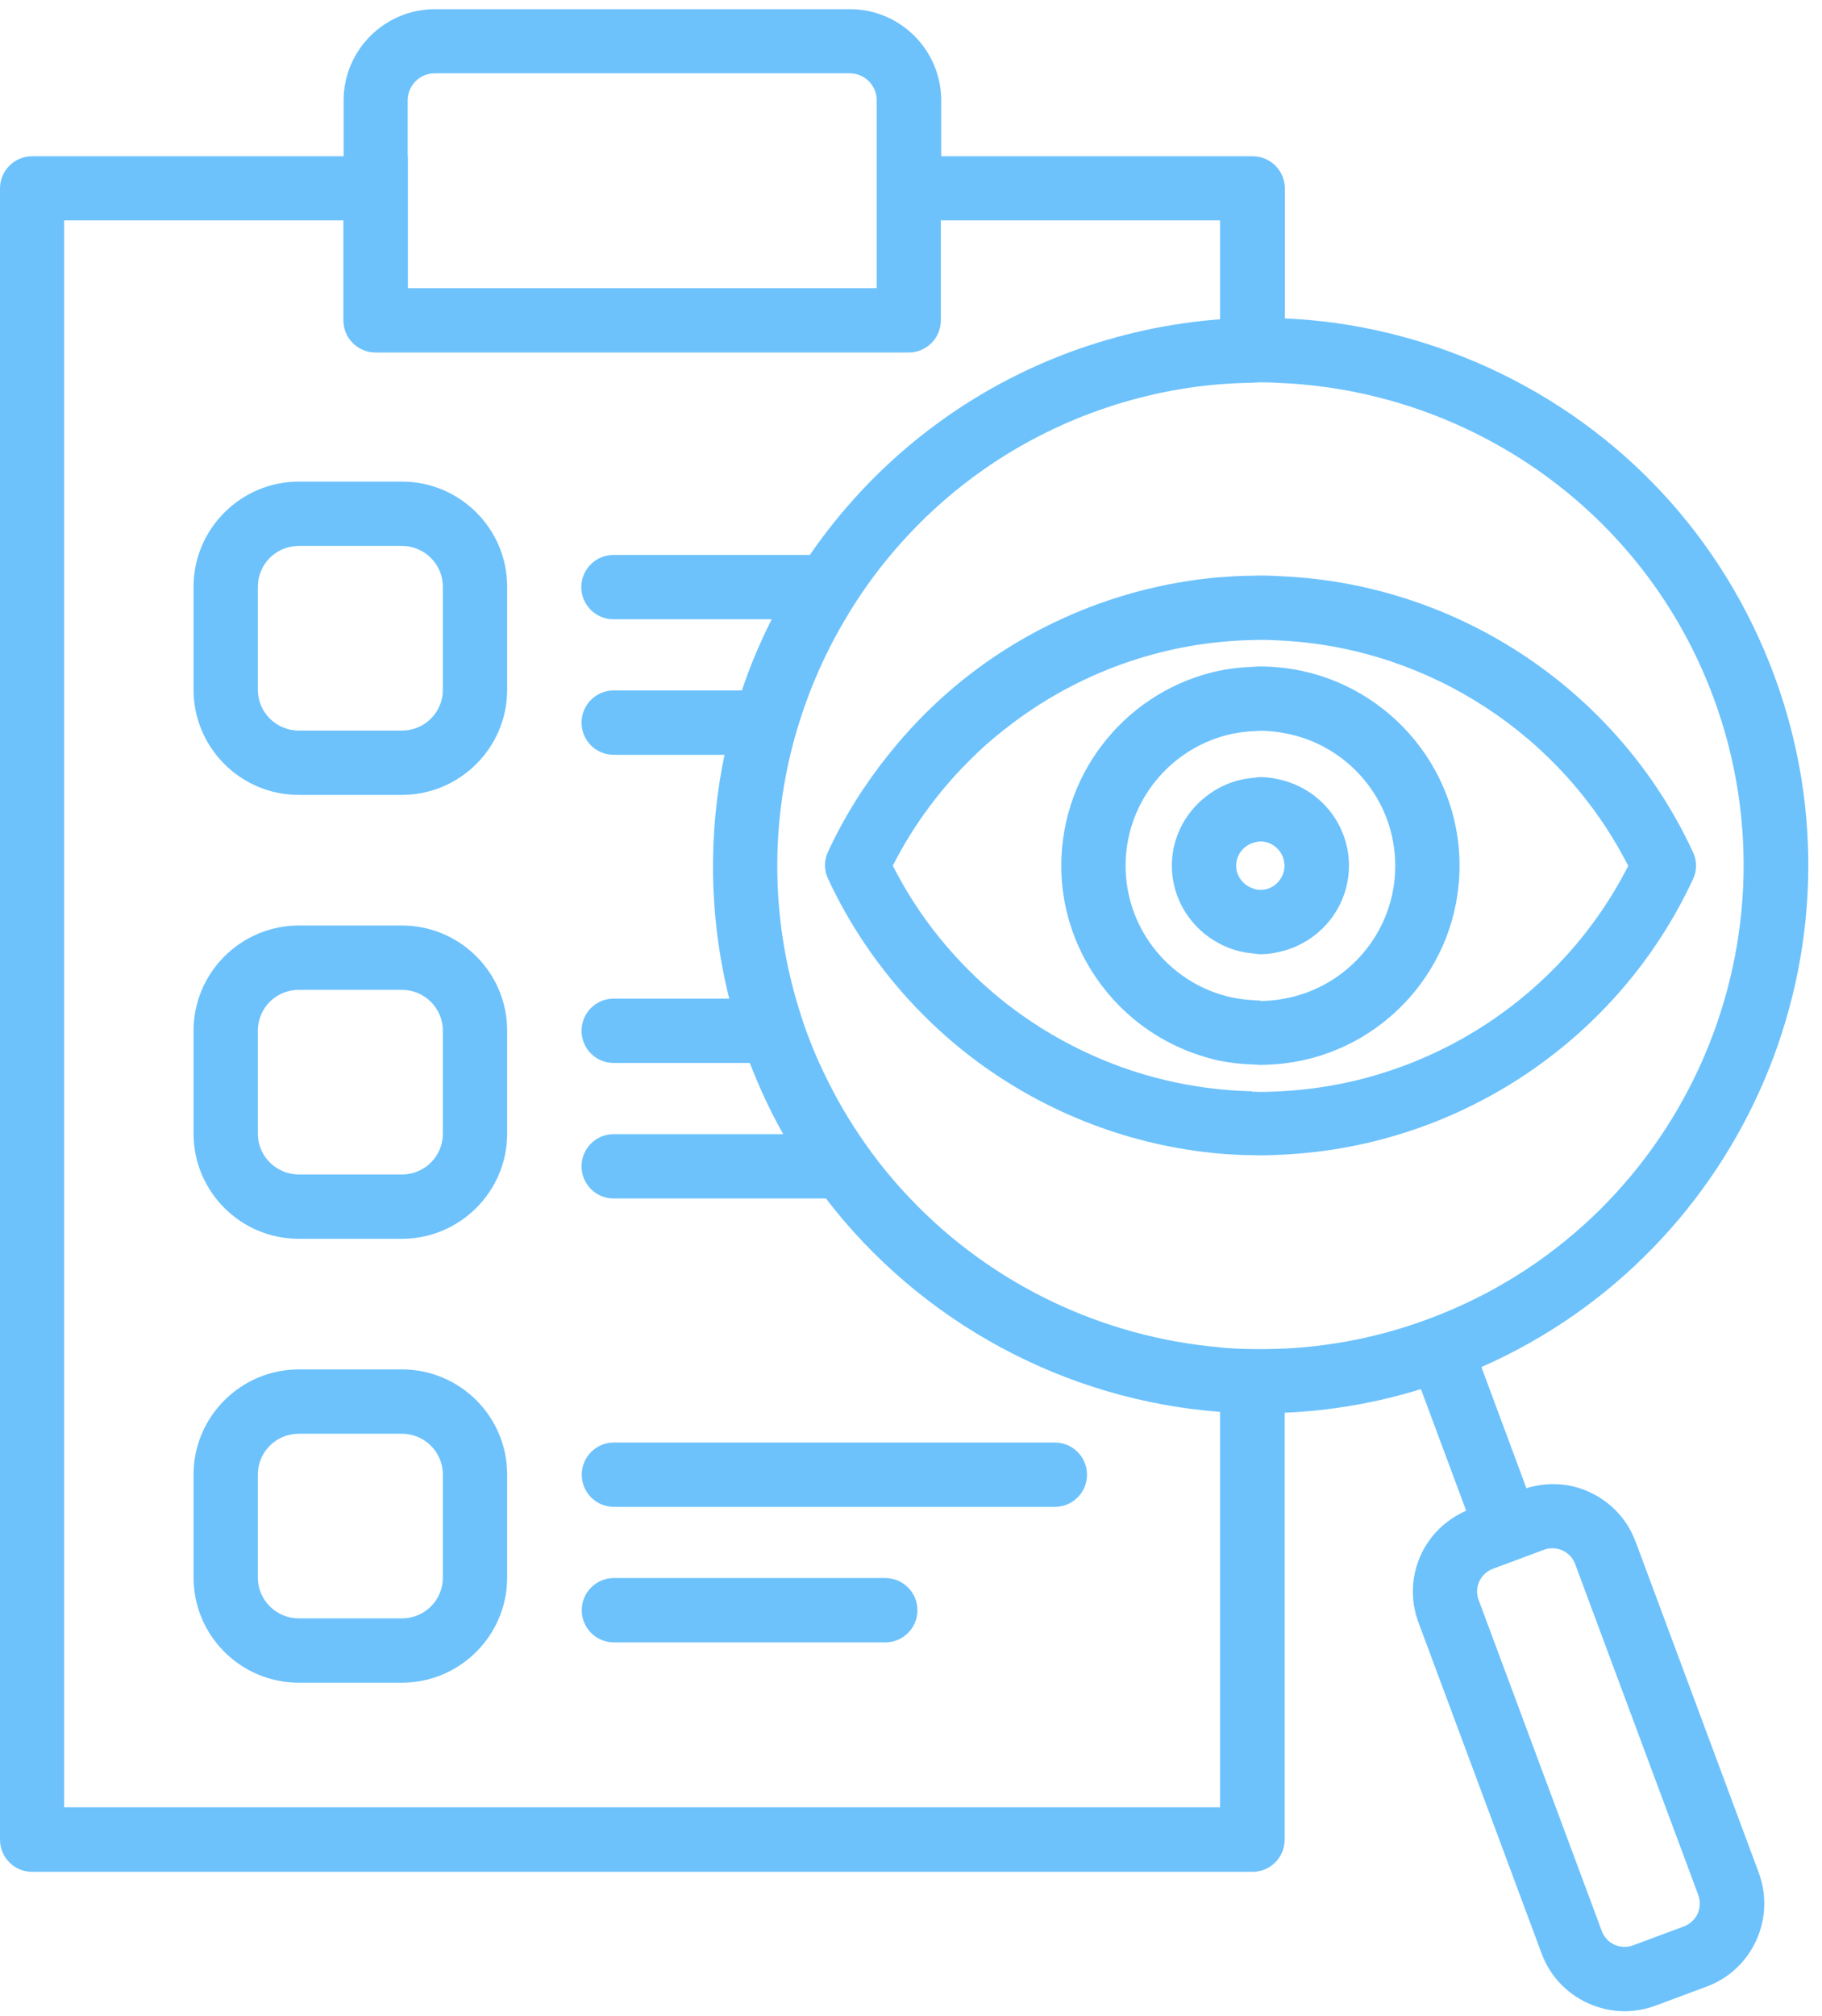 <svg width="85" height="94" viewBox="0 0 85 94" fill="none" xmlns="http://www.w3.org/2000/svg">
<path id="Vector" d="M18.75 22.458H13.941C11.241 22.458 9.03 24.658 9.03 27.358V32.168C9.03 34.868 11.23 37.068 13.941 37.068H18.75C21.451 37.068 23.66 34.868 23.66 32.168V27.358C23.66 24.658 21.46 22.458 18.75 22.458ZM20.66 32.168C20.66 33.218 19.811 34.068 18.75 34.068H13.941C12.89 34.068 12.03 33.218 12.03 32.168V27.358C12.03 26.308 12.88 25.458 13.941 25.458H18.75C19.8 25.458 20.66 26.308 20.66 27.358V32.168ZM18.75 43.158H13.941C11.241 43.158 9.03 45.358 9.03 48.058V52.868C9.03 55.568 11.23 57.768 13.941 57.768H18.75C21.451 57.768 23.66 55.568 23.66 52.868V48.058C23.66 45.358 21.46 43.158 18.75 43.158ZM20.66 52.868C20.66 53.918 19.811 54.768 18.75 54.768H13.941C12.89 54.768 12.03 53.918 12.03 52.868V48.058C12.03 47.008 12.88 46.158 13.941 46.158H18.75C19.8 46.158 20.66 47.008 20.66 48.058V52.868ZM18.75 63.858H13.941C11.241 63.858 9.03 66.058 9.03 68.758V73.568C9.03 76.268 11.23 78.468 13.941 78.468H18.75C21.451 78.468 23.66 76.268 23.66 73.568V68.758C23.66 66.058 21.46 63.858 18.75 63.858ZM20.66 73.568C20.66 74.618 19.811 75.468 18.75 75.468H13.941C12.89 75.468 12.03 74.618 12.03 73.568V68.758C12.03 67.708 12.88 66.858 13.941 66.858H18.75C19.8 66.858 20.66 67.708 20.66 68.758V73.568ZM42.8 75.088C42.8 75.918 42.13 76.588 41.3 76.588H28.64C27.811 76.588 27.14 75.918 27.14 75.088C27.14 74.258 27.811 73.588 28.64 73.588H41.3C42.13 73.588 42.8 74.258 42.8 75.088ZM28.64 67.268H49.211C50.041 67.268 50.711 67.938 50.711 68.768C50.711 69.598 50.041 70.268 49.211 70.268H28.64C27.811 70.268 27.14 69.598 27.14 68.768C27.14 67.938 27.811 67.268 28.64 67.268ZM76.3 71.888C75.921 70.858 75.15 70.038 74.15 69.578C73.221 69.148 72.18 69.098 71.21 69.398L69.111 63.748C81.391 58.348 87.49 44.198 82.76 31.468C80.38 25.068 75.65 19.988 69.451 17.148C66.4 15.758 63.181 14.988 59.941 14.848V8.788C59.941 7.958 59.27 7.288 58.441 7.288H43.91V4.688C43.91 2.338 42.001 0.428 39.651 0.428H20.291C17.941 0.428 16.03 2.338 16.03 4.688V7.288H1.5C0.67 7.288 0 7.958 0 8.788V85.788C0 86.618 0.67 87.288 1.5 87.288H58.431C59.261 87.288 59.931 86.618 59.931 85.788V65.878C62.05 65.788 64.18 65.428 66.29 64.778L68.4 70.448C67.471 70.858 66.721 71.568 66.29 72.498C65.831 73.498 65.79 74.618 66.171 75.648L71.921 91.098C72.3 92.128 73.07 92.948 74.07 93.408C74.621 93.658 75.201 93.788 75.79 93.788C76.27 93.788 76.76 93.698 77.231 93.528L79.621 92.638C81.751 91.848 82.841 89.468 82.05 87.328L76.3 71.878V71.888ZM79.201 89.238C79.07 89.508 78.85 89.718 78.57 89.828L76.18 90.718C75.9 90.818 75.6 90.808 75.32 90.688C75.04 90.558 74.841 90.338 74.731 90.058L68.981 74.608C68.76 74.028 69.061 73.378 69.641 73.158L72.031 72.268C72.16 72.218 72.29 72.198 72.421 72.198C72.88 72.198 73.311 72.478 73.481 72.928L79.231 88.378C79.331 88.658 79.32 88.958 79.201 89.238ZM56.931 84.278H2.99V10.278H16.02V14.938C16.02 15.768 16.691 16.438 17.52 16.438H42.391C43.221 16.438 43.891 15.768 43.891 14.938V10.278H56.92V14.888C54.55 15.068 52.191 15.578 49.891 16.428C44.791 18.328 40.66 21.698 37.781 25.878H28.62C27.791 25.878 27.12 26.548 27.12 27.378C27.12 28.208 27.791 28.878 28.62 28.878H36.001C35.461 29.948 34.99 31.058 34.611 32.198H28.631C27.8 32.198 27.131 32.868 27.131 33.698C27.131 34.528 27.8 35.198 28.631 35.198H33.8C33.031 38.878 33.071 42.758 34.02 46.568H28.631C27.8 46.568 27.131 47.238 27.131 48.068C27.131 48.898 27.8 49.568 28.631 49.568H34.98C35.431 50.728 35.941 51.838 36.541 52.888H28.631C27.8 52.888 27.131 53.558 27.131 54.388C27.131 55.218 27.8 55.888 28.631 55.888H38.531C42.98 61.688 49.721 65.298 56.92 65.838V84.278H56.931ZM19.02 7.278V4.678C19.02 3.988 19.581 3.418 20.28 3.418H39.641C40.331 3.418 40.901 3.978 40.901 4.678V13.438H19.03V7.278H19.02ZM56.92 62.828C51.431 62.358 46.261 59.888 42.461 55.888C41.581 54.968 40.781 53.968 40.06 52.888C39.361 51.848 38.751 50.738 38.221 49.568C38.02 49.128 37.84 48.688 37.67 48.228C37.461 47.678 37.291 47.118 37.13 46.568C36.041 42.758 36.001 38.848 36.87 35.198C37.111 34.178 37.431 33.178 37.81 32.198C38.261 31.048 38.8 29.938 39.431 28.878C40.05 27.828 40.761 26.818 41.55 25.878C43.98 22.978 47.151 20.658 50.941 19.248C52.91 18.518 54.92 18.078 56.92 17.918C57.42 17.878 57.92 17.858 58.42 17.848C58.541 17.848 58.66 17.828 58.781 17.828C59.16 17.828 59.541 17.848 59.92 17.868C68.641 18.318 76.701 23.818 79.93 32.508C84.26 44.158 78.311 57.168 66.66 61.498C64.441 62.328 62.17 62.778 59.92 62.888C59.42 62.908 58.92 62.918 58.42 62.908C57.92 62.908 57.42 62.878 56.92 62.838V62.828ZM78.981 40.998C79.171 40.598 79.171 40.138 78.981 39.738C75.51 32.238 68.111 27.288 59.92 26.878C59.55 26.858 59.181 26.838 58.8 26.838C58.67 26.838 58.55 26.848 58.42 26.848C57.92 26.848 57.42 26.878 56.92 26.918C56.901 26.918 56.88 26.918 56.861 26.918C54.3 27.148 51.821 27.808 49.541 28.858C47.66 29.718 45.91 30.838 44.35 32.178C43.3 33.078 42.331 34.088 41.461 35.178C40.35 36.558 39.391 38.078 38.63 39.718C38.441 40.118 38.441 40.578 38.63 40.978C39.59 43.048 40.85 44.908 42.331 46.548C43.34 47.658 44.45 48.668 45.651 49.548C48.91 51.938 52.8 53.438 56.931 53.798C57.431 53.838 57.931 53.868 58.431 53.868C58.56 53.868 58.681 53.878 58.81 53.878C59.181 53.878 59.56 53.858 59.931 53.838C68.121 53.418 75.52 48.478 78.99 40.978L78.981 40.998ZM58.42 50.888C57.92 50.878 57.42 50.848 56.92 50.798C55.151 50.618 53.441 50.208 51.81 49.568C49.95 48.838 48.211 47.828 46.66 46.568C44.611 44.898 42.88 42.798 41.651 40.368C42.66 38.378 44.001 36.618 45.581 35.118C45.88 34.828 46.191 34.558 46.511 34.298C49.441 31.868 53.06 30.318 56.92 29.938C57.42 29.888 57.92 29.858 58.42 29.848C58.55 29.848 58.67 29.838 58.8 29.838C59.17 29.838 59.55 29.858 59.92 29.878C66.71 30.278 72.861 34.288 75.96 40.378C72.861 46.468 66.721 50.478 59.92 50.878C59.55 50.898 59.181 50.918 58.8 50.918C58.67 50.918 58.55 50.908 58.42 50.908V50.888ZM62.931 40.368C62.931 38.478 61.651 36.898 59.92 36.408C59.56 36.308 59.191 36.238 58.8 36.238C58.67 36.238 58.55 36.268 58.42 36.278C57.88 36.328 57.38 36.478 56.92 36.718C55.59 37.408 54.67 38.778 54.67 40.368C54.67 41.958 55.59 43.338 56.92 44.018C57.38 44.258 57.88 44.408 58.42 44.458C58.55 44.468 58.67 44.498 58.8 44.498C59.191 44.498 59.56 44.428 59.92 44.328C61.651 43.838 62.931 42.258 62.931 40.368ZM58.8 41.498C58.66 41.498 58.541 41.468 58.42 41.418C57.99 41.258 57.67 40.858 57.67 40.368C57.67 39.878 57.98 39.478 58.42 39.318C58.541 39.278 58.67 39.238 58.8 39.238C59.401 39.238 59.891 39.718 59.92 40.308C59.92 40.328 59.931 40.348 59.931 40.368C59.931 40.388 59.92 40.408 59.92 40.428C59.891 41.018 59.401 41.498 58.8 41.498ZM68.091 40.368C68.091 35.628 64.51 31.708 59.92 31.148C59.55 31.108 59.181 31.078 58.8 31.078C58.67 31.078 58.55 31.088 58.42 31.098C57.91 31.118 57.41 31.168 56.92 31.268C52.7 32.138 49.511 35.888 49.511 40.368C49.511 42.748 50.42 44.918 51.901 46.568C53.06 47.858 54.571 48.818 56.281 49.308C56.49 49.368 56.7 49.428 56.92 49.468C57.41 49.568 57.91 49.618 58.42 49.638C58.55 49.638 58.67 49.658 58.8 49.658C59.181 49.658 59.55 49.628 59.92 49.588C64.52 49.038 68.091 45.118 68.091 40.368ZM58.8 46.658C58.67 46.658 58.541 46.648 58.42 46.638C57.901 46.608 57.401 46.518 56.92 46.368C54.37 45.568 52.511 43.178 52.511 40.368C52.511 37.558 54.37 35.168 56.92 34.368C57.401 34.218 57.901 34.128 58.42 34.098C58.55 34.098 58.67 34.078 58.8 34.078C59.181 34.078 59.55 34.118 59.92 34.188C62.861 34.718 65.091 37.288 65.091 40.378C65.091 43.468 62.85 46.038 59.92 46.568C59.56 46.638 59.181 46.678 58.8 46.678V46.658Z" fill="#6DC2FC"/>
</svg>

